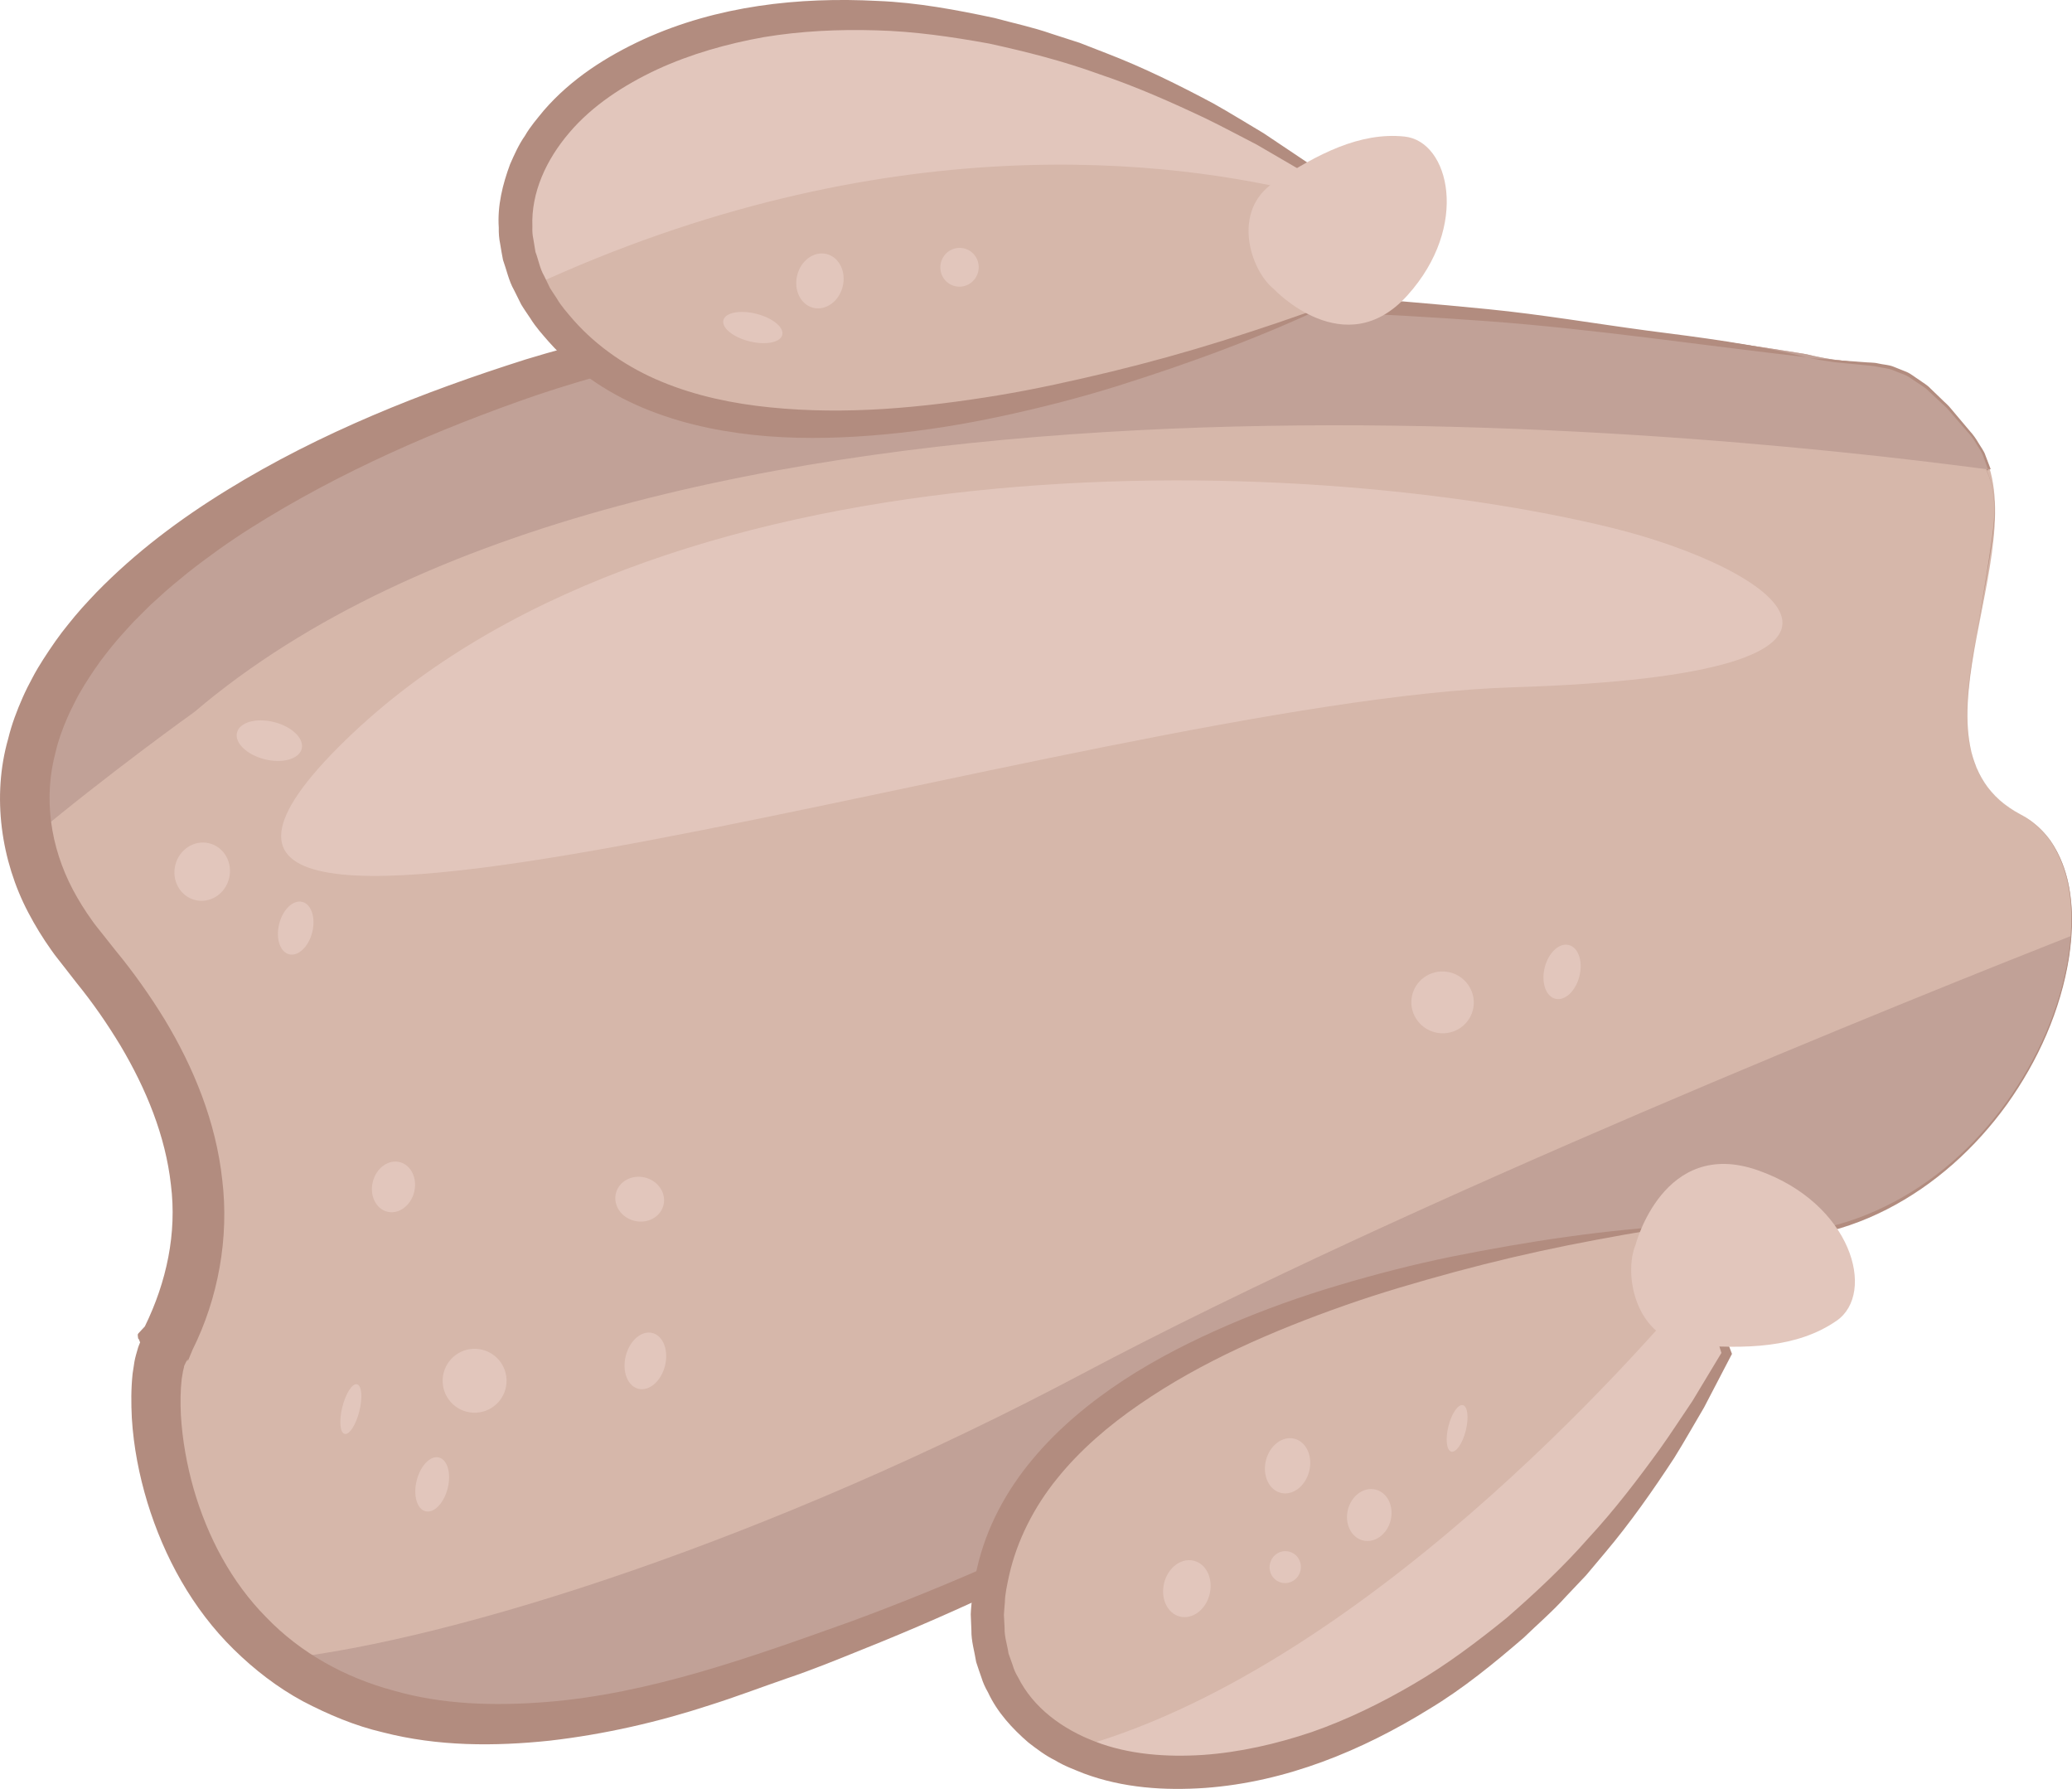 <?xml version="1.0" encoding="UTF-8" standalone="no"?>
<!-- Created with Inkscape (http://www.inkscape.org/) -->

<svg
   xmlns:dc="http://purl.org/dc/elements/1.1/"
   xmlns:cc="http://creativecommons.org/ns#"
   xmlns:rdf="http://www.w3.org/1999/02/22-rdf-syntax-ns#"
   xmlns:svg="http://www.w3.org/2000/svg"
   xmlns="http://www.w3.org/2000/svg"
   xmlns:sodipodi="http://sodipodi.sourceforge.net/DTD/sodipodi-0.dtd"
   xmlns:inkscape="http://www.inkscape.org/namespaces/inkscape"
   width="298.935mm"
   height="258.029mm"
   viewBox="0 0 298.935 258.029"
   version="1.1"
   id="svg8"
   inkscape:version="0.92.4 (5da689c313, 2019-01-14)"
   sodipodi:docname="2733.svg">
  <defs
     id="defs2">
    <style
       type="text/css"
       id="style2"><![CDATA[
    .fil3 {fill:black;fill-rule:nonzero}
    .fil10 {fill:#99816B;fill-rule:nonzero}
    .fil11 {fill:#AF987E;fill-rule:nonzero}
    .fil6 {fill:#B7A18A;fill-rule:nonzero}
    .fil1 {fill:#BA855A;fill-rule:nonzero}
    .fil7 {fill:#CCBAA3;fill-rule:nonzero}
    .fil9 {fill:#D3C2B2;fill-rule:nonzero}
    .fil0 {fill:#DDC8B1;fill-rule:nonzero}
    .fil8 {fill:#E0CFB8;fill-rule:nonzero}
    .fil4 {fill:#E5D6C6;fill-rule:nonzero}
    .fil5 {fill:#EFE5DC;fill-rule:nonzero}
    .fil2 {fill:white;fill-rule:nonzero}
   ]]></style>
    <style
       type="text/css"
       id="style2-1"><![CDATA[
    .str0 {stroke:white;stroke-width:70.56}
    .fil10 {fill:#6A1B13;fill-rule:nonzero}
    .fil2 {fill:#948D78;fill-rule:nonzero}
    .fil4 {fill:#AB9A5C;fill-rule:nonzero}
    .fil7 {fill:#D1C492;fill-rule:nonzero}
    .fil8 {fill:#E6E6E6;fill-rule:nonzero}
    .fil3 {fill:#EAE7E1;fill-rule:nonzero}
    .fil9 {fill:#EFB59E;fill-rule:nonzero}
    .fil1 {fill:#EFEAE1;fill-rule:nonzero}
    .fil5 {fill:#F2F2F2;fill-rule:nonzero}
    .fil6 {fill:#F7F1F0;fill-rule:nonzero}
    .fil0 {fill:white;fill-rule:nonzero}
   ]]></style>
    <style
       type="text/css"
       id="style2-4"><![CDATA[
    .fil4 {fill:#C1AA6F;fill-rule:nonzero}
    .fil2 {fill:#CEB880;fill-rule:nonzero}
    .fil5 {fill:#E0B13D;fill-rule:nonzero}
    .fil1 {fill:#E2AF10;fill-rule:nonzero}
    .fil0 {fill:#E5D19A;fill-rule:nonzero}
    .fil3 {fill:#E8D3A0;fill-rule:nonzero}
   ]]></style>
    <style
       type="text/css"
       id="style2-42"><![CDATA[
    .fil0 {fill:#628C2C;fill-rule:nonzero}
    .fil1 {fill:#914E1D;fill-rule:nonzero}
    .fil2 {fill:#C18761;fill-rule:nonzero}
    .fil3 {fill:#D1AA8F;fill-rule:nonzero}
   ]]></style>
    <style
       type="text/css"
       id="style2-2"><![CDATA[
    .fil1 {fill:#160901;fill-rule:nonzero}
    .fil0 {fill:#331704;fill-rule:nonzero}
    .fil2 {fill:#5B2A08;fill-rule:nonzero}
    .fil7 {fill:#628C2C;fill-rule:nonzero}
    .fil6 {fill:#6D0707;fill-rule:nonzero}
    .fil4 {fill:gray;fill-rule:nonzero}
    .fil8 {fill:#914E1D;fill-rule:nonzero}
    .fil5 {fill:#A01010;fill-rule:nonzero}
    .fil9 {fill:#C18761;fill-rule:nonzero}
    .fil10 {fill:#D1AA8F;fill-rule:nonzero}
    .fil3 {fill:#D1CCC9;fill-rule:nonzero}
   ]]></style>
    <style
       type="text/css"
       id="style2-7"><![CDATA[
    .fil3 {fill:black;fill-rule:nonzero}
    .fil10 {fill:#99816B;fill-rule:nonzero}
    .fil11 {fill:#AF987E;fill-rule:nonzero}
    .fil6 {fill:#B7A18A;fill-rule:nonzero}
    .fil1 {fill:#BA855A;fill-rule:nonzero}
    .fil7 {fill:#CCBAA3;fill-rule:nonzero}
    .fil9 {fill:#D3C2B2;fill-rule:nonzero}
    .fil0 {fill:#DDC8B1;fill-rule:nonzero}
    .fil8 {fill:#E0CFB8;fill-rule:nonzero}
    .fil4 {fill:#E5D6C6;fill-rule:nonzero}
    .fil5 {fill:#EFE5DC;fill-rule:nonzero}
    .fil2 {fill:white;fill-rule:nonzero}
   ]]></style>
  </defs>
  <sodipodi:namedview
     id="base"
     pagecolor="#ffffff"
     bordercolor="#666666"
     borderopacity="1.0"
     inkscape:pageopacity="0.0"
     inkscape:pageshadow="2"
     inkscape:zoom="0.24748737"
     inkscape:cx="264.22018"
     inkscape:cy="810.48351"
     inkscape:document-units="mm"
     inkscape:current-layer="layer1"
     showgrid="false"
     inkscape:window-width="2400"
     inkscape:window-height="1321"
     inkscape:window-x="-9"
     inkscape:window-y="-9"
     inkscape:window-maximized="1" />
  <g
     inkscape:label="Vrstva 1"
     inkscape:groupmode="layer"
     id="layer1"
     transform="translate(-117.246,-322.354)">
    <g
       inkscape:label="Vrstva 1"
       inkscape:groupmode="layer"
       transform="matrix(1.053,0,0,1.053,576.648,-35.015)"
       id="layer1-7" />
    <g
       id="g3481"
       transform="matrix(1.988,0,0,-1.988,377.912,373.459)">
      <path
         d="m 0,0 c 0,0 -56.199,9.808 -90.802,-1.085 -34.6,-10.894 -45.807,-28.494 -34.009,-42.495 11.801,-14.003 8,-24.103 5.599,-28.602 -2.399,-4.5 0.827,-36.757 39.913,-24.434 39.085,12.322 56.089,32.72 75.589,32.516 19.499,-0.204 28.62,25.818 19.223,30.719 -9.4,4.902 2.085,20.48 -3.413,27.38 C 6.6,0.898 5.605,-1.399 0,0"
         style="fill:#d6b7aa;fill-opacity:1;fill-rule:nonzero;stroke:none"
         id="path3483"
         inkscape:connector-curvature="0" />
    </g>
    <g
       id="g3485"
       transform="matrix(1.988,0,0,-1.988,416.043,457.352)">
      <path
         d="m 0,0 c -11.141,-4.389 -47.963,-19.151 -71.771,-31.774 -22.444,-11.897 -45.333,-19.309 -58.263,-20.71 6.098,-4.671 15.977,-6.845 31.555,-1.933 39.084,12.322 56.088,32.721 75.588,32.517 C -9.231,-22.043 -0.675,-9.321 0,0"
         style="fill:#c1a197;fill-opacity:1;fill-rule:nonzero;stroke:none"
         id="path3487"
         inkscape:connector-curvature="0" />
    </g>
    <g
       id="g3489"
       transform="matrix(1.988,0,0,-1.988,349.687,398.463)">
      <path
         d="m 0,0 c -22.771,5.562 -69.682,6.885 -92.396,-15.958 -22.715,-22.845 54.408,3.416 85.249,4.375 C 23.693,-10.625 11.721,-2.865 0,0"
         style="fill:#e2c6bc;fill-opacity:1;fill-rule:nonzero;stroke:none"
         id="path3491"
         inkscape:connector-curvature="0" />
    </g>
    <g
       id="g3493"
       transform="matrix(1.988,0,0,-1.988,401.966,385.389)">
      <path
         d="m 0,0 c -5.5,6.899 -6.494,4.602 -12.1,6.001 0,0 -56.199,9.808 -90.801,-1.085 -28.007,-8.819 -40.683,-22.029 -38.24,-34.171 5.715,4.796 12.048,9.321 12.048,9.321 C -96.384,7.9 -22.883,0.84 1.186,-2.368 0.938,-1.503 0.561,-0.704 0,0"
         style="fill:#c1a197;fill-opacity:1;fill-rule:nonzero;stroke:none"
         id="path3495"
         inkscape:connector-curvature="0" />
    </g>
    <g
       id="g3497"
       transform="matrix(1.988,0,0,-1.988,408.751,439.821)">
      <path
         d="m 0,0 c 0.854,-0.473 1.596,-1.121 2.177,-1.906 0.544,-0.81 0.941,-1.708 1.191,-2.651 0.483,-1.891 0.444,-3.879 0.157,-5.799 -0.604,-3.853 -2.241,-7.506 -4.501,-10.673 -2.276,-3.158 -5.243,-5.852 -8.731,-7.632 -1.74,-0.891 -3.61,-1.541 -5.541,-1.885 -1.934,-0.389 -3.915,-0.334 -5.827,-0.491 -3.85,-0.233 -7.641,-1.218 -11.198,-2.725 l -1.35,-0.53 -1.314,-0.618 -2.621,-1.245 c -1.709,-0.916 -3.44,-1.778 -5.119,-2.756 -6.758,-3.812 -13.376,-7.921 -20.232,-11.648 -6.846,-3.749 -13.889,-7.139 -21.18,-10.046 -1.821,-0.738 -3.643,-1.48 -5.48,-2.095 -1.855,-0.641 -3.62,-1.316 -5.546,-1.926 -3.754,-1.229 -7.648,-2.12 -11.63,-2.579 -3.976,-0.416 -8.099,-0.427 -12.111,0.608 -2.012,0.469 -3.948,1.285 -5.795,2.252 -1.843,0.996 -3.52,2.293 -5.014,3.76 -3.008,2.95 -5.064,6.723 -6.272,10.669 -0.6,1.984 -1,4.024 -1.128,6.121 -0.052,1.054 -0.061,2.112 0.057,3.223 l 0.13,0.854 c 0.05,0.296 0.171,0.706 0.272,1.047 0.055,0.167 0.095,0.241 0.142,0.363 l -0.103,0.257 c -0.05,-0.095 -0.068,0.316 -0.071,0.308 l 0.039,0.078 0.479,0.516 c 1.576,3.225 2.334,6.75 1.891,10.285 -0.395,3.541 -1.789,6.939 -3.669,10.104 -0.953,1.567 -1.939,3.013 -3.2,4.566 l -0.868,1.115 c -0.317,0.418 -0.653,0.81 -0.95,1.244 -0.61,0.859 -1.166,1.762 -1.66,2.705 -1.986,3.765 -2.654,8.444 -1.466,12.606 0.263,1.082 0.636,2.058 1.065,3.027 0.117,0.246 0.169,0.387 0.339,0.721 l 0.365,0.697 c 0.133,0.237 0.191,0.377 0.386,0.693 l 0.384,0.621 c 0.586,0.91 1.188,1.787 1.84,2.576 l 0.46,0.564 0.513,0.595 0.522,0.57 0.53,0.564 c 2.869,2.936 6.045,5.313 9.494,7.436 6.771,4.17 14.171,7.092 21.656,9.468 7.544,2.299 15.332,3.705 23.119,4.45 7.804,0.666 15.617,0.848 23.416,0.695 7.799,-0.196 15.576,-0.726 23.326,-1.498 3.875,-0.383 7.692,-1.039 11.55,-1.554 3.86,-0.497 7.73,-0.977 11.5,-1.92 l 0.014,-0.004 c 0.67,-0.168 1.404,-0.098 2.089,-0.212 l 2.104,-0.151 c 0.349,-0.04 0.712,-0.012 1.059,-0.099 0.346,-0.081 0.711,-0.091 1.045,-0.212 l 0.995,-0.398 c 0.328,-0.141 0.597,-0.379 0.899,-0.566 0.284,-0.211 0.604,-0.378 0.843,-0.643 l 0.763,-0.733 c 0.247,-0.253 0.529,-0.473 0.741,-0.751 l 0.676,-0.802 0.678,-0.804 c 0.237,-0.256 0.45,-0.561 0.619,-0.856 0.173,-0.297 0.412,-0.585 0.516,-0.925 l 0.377,-0.992 -0.211,0.048 c 0.027,0 -0.115,-0.058 -0.115,-0.08 v 0.031 c 1,-2.179 0.531,-4.457 0.209,-6.64 -0.338,-2.2 -0.758,-4.365 -1.138,-6.553 C -3.785,9.663 -4.06,7.429 -3.72,5.226 -3.629,4.682 -3.489,4.135 -3.282,3.622 -3.1,3.097 -2.819,2.608 -2.511,2.149 -2.194,1.691 -1.803,1.291 -1.389,0.921 L -0.72,0.424 Z m 0,0 -0.72,0.419 -0.671,0.496 c -0.415,0.368 -0.804,0.767 -1.123,1.224 -0.313,0.459 -0.589,0.948 -0.774,1.471 -0.208,0.517 -0.333,1.063 -0.427,1.612 -0.354,2.206 -0.048,4.448 0.31,6.63 0.37,2.191 0.769,4.36 1.092,6.555 0.31,2.182 0.828,4.447 -0.172,6.585 v 0.032 c 0,-0.021 0.115,-0.078 0.138,-0.078 l 0.003,0.047 -0.352,0.971 c -0.105,0.333 -0.317,0.595 -0.497,0.902 -0.183,0.311 -0.363,0.578 -0.607,0.834 l -0.688,0.791 -0.685,0.794 c -0.22,0.277 -0.498,0.486 -0.744,0.731 l -0.76,0.709 c -0.238,0.258 -0.552,0.415 -0.832,0.614 -0.295,0.178 -0.559,0.412 -0.875,0.544 l -0.957,0.378 c -0.322,0.11 -0.673,0.137 -1.006,0.211 -0.335,0.078 -0.686,0.093 -1.031,0.129 l -2.098,0.205 c -0.698,0.104 -1.404,0.2 -2.087,0.371 l 0.012,-0.003 c -7.755,0.882 -15.41,2.042 -23.154,2.613 -7.747,0.566 -15.507,0.896 -23.263,0.888 -7.757,-0.055 -15.5,-0.438 -23.181,-1.298 -7.676,-0.943 -15.214,-2.516 -22.497,-4.943 -7.266,-2.503 -14.343,-5.583 -20.787,-9.654 -1.535,-0.967 -3.171,-2.135 -4.589,-3.259 -0.795,-0.648 -1.409,-1.147 -2.152,-1.836 l -0.542,-0.49 -0.454,-0.451 -0.515,-0.516 -0.224,-0.222 -0.248,-0.268 -0.459,-0.506 -0.455,-0.512 -0.433,-0.516 -0.453,-0.572 c -0.575,-0.722 -1.053,-1.463 -1.517,-2.19 l -0.373,-0.628 c -0.064,-0.092 -0.21,-0.397 -0.312,-0.585 l -0.301,-0.598 c -0.057,-0.096 -0.187,-0.409 -0.279,-0.603 -0.354,-0.807 -0.664,-1.66 -0.85,-2.472 -0.915,-3.363 -0.389,-6.911 1.242,-10.01 0.412,-0.775 0.88,-1.528 1.403,-2.253 0.251,-0.366 0.55,-0.706 0.822,-1.061 l 0.927,-1.169 c 1.203,-1.457 2.436,-3.186 3.508,-4.936 2.103,-3.481 3.722,-7.417 4.182,-11.627 0.511,-4.201 -0.289,-8.608 -2.157,-12.35 l -0.299,-0.722 -0.044,-0.089 c -0.03,-0.058 0.041,0.238 -0.03,0.085 l -0.097,-0.155 c -0.04,-0.101 -0.125,-0.241 -0.139,-0.306 -0.01,-0.131 -0.049,-0.181 -0.081,-0.366 l -0.096,-0.583 c -0.093,-0.827 -0.097,-1.714 -0.057,-2.601 0.107,-1.787 0.428,-3.592 0.924,-5.339 1.005,-3.485 2.746,-6.78 5.27,-9.327 2.486,-2.588 5.724,-4.378 9.248,-5.319 3.513,-1.017 7.304,-1.123 11.046,-0.83 7.522,0.592 14.893,3.255 22.162,5.853 7.229,2.663 14.318,5.843 21.209,9.383 6.912,3.522 13.624,7.446 20.514,11.096 1.706,0.936 3.483,1.76 5.224,2.634 l 2.679,1.188 1.342,0.587 1.381,0.503 c 0.923,0.319 1.825,0.702 2.768,0.968 l 2.829,0.785 c 0.947,0.243 1.928,0.349 2.888,0.527 0.96,0.211 1.943,0.236 2.92,0.275 1.965,0.126 3.895,0.045 5.792,0.393 1.903,0.309 3.758,0.92 5.491,1.772 3.483,1.693 6.467,4.343 8.738,7.483 2.268,3.14 3.92,6.772 4.544,10.608 0.294,1.913 0.343,3.895 -0.127,5.782 -0.244,0.941 -0.636,1.838 -1.174,2.65 C 1.588,-1.13 0.851,-0.477 0,0"
         style="fill:#b28c7f;fill-opacity:1;fill-rule:nonzero;stroke:none"
         id="path3499"
         inkscape:connector-curvature="0" />
    </g>
    <g
       id="g3501"
       transform="matrix(1.988,0,0,-1.988,309.457,366.095)">
      <path
         d="m 0,0 c 0,0 -40.672,-17.967 -55.533,-2.505 -14.863,15.46 16.578,36.864 53.87,12.197 z"
         style="fill:#d6b7aa;fill-opacity:1;fill-rule:nonzero;stroke:none"
         id="path3503"
         inkscape:connector-curvature="0" />
    </g>
    <g
       id="g3505"
       transform="matrix(1.988,0,0,-1.988,306.151,346.827)">
      <path
         d="M 0,0 C -34.379,22.741 -63.753,6.328 -56.495,-8.487 -30.863,3.372 -9.894,0.755 0.317,-1.856 Z"
         style="fill:#e2c6bc;fill-opacity:1;fill-rule:nonzero;stroke:none"
         id="path3507"
         inkscape:connector-curvature="0" />
    </g>
    <g
       id="g3509"
       transform="matrix(1.988,0,0,-1.988,359.998,499.098)">
      <path
         d="m 0,0 c 0,0 -44.301,-3.792 -49.904,-24.492 -5.603,-20.699 32.253,-24.362 53.103,15.191 z"
         style="fill:#d6b7aa;fill-opacity:1;fill-rule:nonzero;stroke:none"
         id="path3511"
         inkscape:connector-curvature="0" />
    </g>
    <g
       id="g3513"
       transform="matrix(1.988,0,0,-1.988,362.652,506.81)">
      <path
         d="m 0,0 c -4.561,-5.469 -24.839,-28.593 -45.747,-34.149 10.702,-5.289 33.21,1.409 47.611,28.727 z"
         style="fill:#e2c6bc;fill-opacity:1;fill-rule:nonzero;stroke:none"
         id="path3515"
         inkscape:connector-curvature="0" />
    </g>
    <g
       id="g3517"
       transform="matrix(1.988,0,0,-1.988,169.088,525.907)">
      <path
         d="m 0,0 c -0.248,-0.993 -0.726,-1.73 -1.065,-1.644 -0.342,0.084 -0.416,0.959 -0.167,1.954 0.248,0.993 0.725,1.73 1.067,1.646 C 0.175,1.869 0.249,0.994 0,0"
         style="fill:#e2c6bc;fill-opacity:1;fill-rule:nonzero;stroke:none"
         id="path3519"
         inkscape:connector-curvature="0" />
    </g>
    <g
       id="g3521"
       transform="matrix(1.988,0,0,-1.988,190.192,522.63)">
      <path
         d="m 0,0 c -0.312,-1.242 -1.571,-1.998 -2.814,-1.687 -1.243,0.311 -1.998,1.571 -1.686,2.813 0.311,1.242 1.57,1.998 2.811,1.687 C -0.445,2.502 0.31,1.242 0,0"
         style="fill:#e2c6bc;fill-opacity:1;fill-rule:nonzero;stroke:none"
         id="path3523"
         inkscape:connector-curvature="0" />
    </g>
    <g
       id="g3525"
       transform="matrix(1.988,0,0,-1.988,181.836,537.018)">
      <path
         d="m 0,0 c -0.27,-1.076 -0.991,-1.823 -1.611,-1.668 -0.621,0.155 -0.908,1.154 -0.639,2.231 0.271,1.077 0.993,1.825 1.613,1.67 C -0.016,2.078 0.27,1.077 0,0"
         style="fill:#e2c6bc;fill-opacity:1;fill-rule:nonzero;stroke:none"
         id="path3527"
         inkscape:connector-curvature="0" />
    </g>
    <g
       id="g3529"
       transform="matrix(1.988,0,0,-1.988,176.998,494.297)">
      <path
         d="m 0,0 c -0.249,-0.994 -1.122,-1.632 -1.949,-1.425 -0.83,0.208 -1.3,1.181 -1.051,2.175 0.248,0.994 1.121,1.633 1.951,1.425 C -0.222,1.968 0.248,0.994 0,0"
         style="fill:#e2c6bc;fill-opacity:1;fill-rule:nonzero;stroke:none"
         id="path3531"
         inkscape:connector-curvature="0" />
    </g>
    <g
       id="g3533"
       transform="matrix(1.988,0,0,-1.988,212.968,496.178)">
      <path
         d="m 0,0 c -0.217,-0.866 -1.165,-1.377 -2.118,-1.137 -0.954,0.239 -1.55,1.135 -1.333,2 C -3.235,1.729 -2.287,2.238 -1.334,2 -0.381,1.762 0.217,0.865 0,0"
         style="fill:#e2c6bc;fill-opacity:1;fill-rule:nonzero;stroke:none"
         id="path3535"
         inkscape:connector-curvature="0" />
    </g>
    <g
       id="g3537"
       transform="matrix(1.988,0,0,-1.988,213.188,519.353)">
      <path
         d="m 0,0 c -0.278,-1.116 -1.146,-1.864 -1.931,-1.668 -0.787,0.196 -1.198,1.263 -0.918,2.381 0.28,1.118 1.146,1.865 1.932,1.669 C -0.132,2.185 0.28,1.118 0,0"
         style="fill:#e2c6bc;fill-opacity:1;fill-rule:nonzero;stroke:none"
         id="path3539"
         inkscape:connector-curvature="0" />
    </g>
    <g
       id="g3541"
       transform="matrix(1.988,0,0,-1.988,150.295,449.052)">
      <path
         d="m 0,0 c -0.284,-1.137 -1.389,-1.84 -2.465,-1.57 -1.077,0.269 -1.72,1.409 -1.435,2.546 0.283,1.135 1.388,1.839 2.464,1.571 C -0.358,2.278 0.283,1.136 0,0"
         style="fill:#e2c6bc;fill-opacity:1;fill-rule:nonzero;stroke:none"
         id="path3543"
         inkscape:connector-curvature="0" />
    </g>
    <g
       id="g3545"
       transform="matrix(1.988,0,0,-1.988,162.294,456.818)">
      <path
         d="m 0,0 c -0.264,-1.051 -1.013,-1.766 -1.675,-1.601 -0.664,0.166 -0.988,1.15 -0.725,2.202 0.262,1.049 1.012,1.767 1.675,1.602 C -0.061,2.037 0.262,1.05 0,0"
         style="fill:#e2c6bc;fill-opacity:1;fill-rule:nonzero;stroke:none"
         id="path3547"
         inkscape:connector-curvature="0" />
    </g>
    <g
       id="g3549"
       transform="matrix(1.988,0,0,-1.988,160.775,430.354)">
      <path
         d="m 0,0 c -0.186,-0.745 -1.388,-1.087 -2.687,-0.763 -1.295,0.325 -2.197,1.194 -2.01,1.938 0.186,0.746 1.39,1.087 2.687,0.763 C -0.713,1.612 0.187,0.745 0,0"
         style="fill:#e2c6bc;fill-opacity:1;fill-rule:nonzero;stroke:none"
         id="path3551"
         inkscape:connector-curvature="0" />
    </g>
    <g
       id="g3553"
       transform="matrix(1.988,0,0,-1.988,329.745,468.031)">
      <path
         d="M 0,0 C -0.301,-1.201 -1.529,-1.929 -2.743,-1.625 -3.96,-1.32 -4.7,-0.101 -4.4,1.101 -4.1,2.302 -2.871,3.029 -1.655,2.726 -0.441,2.422 0.3,1.201 0,0"
         style="fill:#e2c6bc;fill-opacity:1;fill-rule:nonzero;stroke:none"
         id="path3555"
         inkscape:connector-curvature="0" />
    </g>
    <g
       id="g3557"
       transform="matrix(1.988,0,0,-1.988,345.113,463.162)">
      <path
         d="m 0,0 c -0.27,-1.078 -1.051,-1.809 -1.746,-1.635 -0.696,0.174 -1.042,1.189 -0.773,2.266 0.27,1.076 1.052,1.807 1.748,1.634 C -0.075,2.092 0.271,1.078 0,0"
         style="fill:#e2c6bc;fill-opacity:1;fill-rule:nonzero;stroke:none"
         id="path3559"
         inkscape:connector-curvature="0" />
    </g>
    <g
       id="g3561"
       transform="matrix(1.988,0,0,-1.988,304.856,548.942)">
      <path
         d="m 0,0 c -0.154,-0.62 -0.774,-1 -1.381,-0.848 -0.608,0.152 -0.973,0.78 -0.818,1.4 0.154,0.622 0.772,1.003 1.381,0.849 C -0.211,1.251 0.157,0.622 0,0"
         style="fill:#e2c6bc;fill-opacity:1;fill-rule:nonzero;stroke:none"
         id="path3563"
         inkscape:connector-curvature="0" />
    </g>
    <g
       id="g3565"
       transform="matrix(1.988,0,0,-1.988,317.877,541.646)">
      <path
         d="m 0,0 c -0.255,-1.02 -1.156,-1.672 -2.011,-1.457 -0.856,0.214 -1.343,1.213 -1.09,2.232 0.256,1.019 1.157,1.672 2.013,1.457 C -0.232,2.018 0.255,1.018 0,0"
         style="fill:#e2c6bc;fill-opacity:1;fill-rule:nonzero;stroke:none"
         id="path3567"
         inkscape:connector-curvature="0" />
    </g>
    <g
       id="g3569"
       transform="matrix(1.988,0,0,-1.988,328.72,528.695)">
      <path
         d="m 0,0 c -0.232,-0.931 -0.703,-1.614 -1.051,-1.528 -0.346,0.088 -0.441,0.914 -0.209,1.842 0.233,0.932 0.705,1.615 1.052,1.528 C 0.139,1.756 0.233,0.931 0,0"
         style="fill:#e2c6bc;fill-opacity:1;fill-rule:nonzero;stroke:none"
         id="path3571"
         inkscape:connector-curvature="0" />
    </g>
    <g
       id="g3573"
       transform="matrix(1.988,0,0,-1.988,306.129,534.556)">
      <path
         d="M 0,0 C -0.271,-1.086 -1.193,-1.789 -2.061,-1.573 -2.928,-1.355 -3.41,-0.3 -3.139,0.785 -2.868,1.87 -1.944,2.574 -1.077,2.357 -0.21,2.143 0.272,1.085 0,0"
         style="fill:#e2c6bc;fill-opacity:1;fill-rule:nonzero;stroke:none"
         id="path3575"
         inkscape:connector-curvature="0" />
    </g>
    <g
       id="g3577"
       transform="matrix(1.988,0,0,-1.988,291.761,552.318)">
      <path
         d="M 0,0 C -0.28,-1.117 -1.246,-1.84 -2.157,-1.612 -3.069,-1.384 -3.58,-0.293 -3.3,0.826 -3.021,1.945 -2.056,2.667 -1.144,2.438 -0.232,2.211 0.278,1.119 0,0"
         style="fill:#e2c6bc;fill-opacity:1;fill-rule:nonzero;stroke:none"
         id="path3579"
         inkscape:connector-curvature="0" />
    </g>
    <g
       id="g3581"
       transform="matrix(1.988,0,0,-1.988,230.107,370.662)">
      <path
         d="m 0,0 c -0.139,-0.552 -1.207,-0.76 -2.387,-0.465 -1.18,0.295 -2.026,0.983 -1.887,1.535 0.137,0.552 1.207,0.759 2.388,0.463 C -0.708,1.238 0.139,0.552 0,0"
         style="fill:#e2c6bc;fill-opacity:1;fill-rule:nonzero;stroke:none"
         id="path3583"
         inkscape:connector-curvature="0" />
    </g>
    <g
       id="g3585"
       transform="matrix(1.988,0,0,-1.988,238.822,363.694)">
      <path
         d="m 0,0 c -0.27,-1.076 -1.227,-1.764 -2.139,-1.536 -0.911,0.228 -1.43,1.285 -1.161,2.362 0.269,1.077 1.225,1.765 2.138,1.537 C -0.251,2.134 0.269,1.077 0,0"
         style="fill:#e2c6bc;fill-opacity:1;fill-rule:nonzero;stroke:none"
         id="path3587"
         inkscape:connector-curvature="0" />
    </g>
    <g
       id="g3589"
       transform="matrix(1.988,0,0,-1.988,258.363,361.58)">
      <path
         d="m 0,0 c -0.189,-0.754 -0.946,-1.214 -1.691,-1.027 -0.747,0.186 -1.198,0.948 -1.009,1.703 0.188,0.755 0.947,1.216 1.692,1.029 C -0.264,1.52 0.189,0.755 0,0"
         style="fill:#e2c6bc;fill-opacity:1;fill-rule:nonzero;stroke:none"
         id="path3591"
         inkscape:connector-curvature="0" />
    </g>
    <g
       id="g3593"
       transform="matrix(1.988,0,0,-1.988,309.457,366.095)">
      <path
         d="m 0,0 c -0.699,3.205 -1.365,6.418 -2.012,9.633 l 0.155,-0.235 -3.625,2.112 c -1.245,0.635 -2.469,1.302 -3.724,1.908 -2.519,1.193 -5.065,2.318 -7.698,3.202 -2.609,0.949 -5.297,1.632 -7.994,2.221 -2.713,0.493 -5.447,0.889 -8.192,0.96 -2.74,0.082 -5.484,-0.047 -8.171,-0.494 -2.675,-0.481 -5.301,-1.223 -7.737,-2.345 -2.413,-1.131 -4.697,-2.611 -6.37,-4.584 -1.669,-1.95 -2.784,-4.349 -2.681,-6.821 -0.014,-0.309 0.006,-0.616 0.073,-0.918 l 0.15,-0.914 c 0.223,-0.582 0.315,-1.207 0.64,-1.76 l 0.413,-0.857 c 0.159,-0.265 0.339,-0.512 0.504,-0.772 0.287,-0.509 0.769,-1.051 1.229,-1.585 1.698,-1.913 3.935,-3.446 6.393,-4.452 2.468,-1.022 5.149,-1.584 7.866,-1.855 2.719,-0.276 5.486,-0.286 8.248,-0.112 2.762,0.179 5.522,0.531 8.272,0.984 2.75,0.454 5.477,1.064 8.197,1.716 2.718,0.66 5.418,1.406 8.097,2.244 2.67,0.85 5.34,1.726 7.967,2.724 m 0,0 c -5.074,-2.434 -10.381,-4.371 -15.765,-6.059 -2.696,-0.835 -5.439,-1.535 -8.208,-2.129 -2.77,-0.597 -5.578,-1.051 -8.414,-1.318 -2.839,-0.266 -5.709,-0.365 -8.584,-0.144 -2.873,0.232 -5.764,0.769 -8.518,1.845 -2.754,1.074 -5.331,2.711 -7.365,5.005 -0.459,0.529 -0.923,1.029 -1.362,1.732 -0.217,0.327 -0.448,0.65 -0.648,0.986 l -0.516,1.037 c -0.383,0.67 -0.538,1.458 -0.802,2.188 -0.081,0.385 -0.138,0.776 -0.205,1.164 -0.081,0.386 -0.111,0.779 -0.101,1.175 -0.111,1.587 0.282,3.159 0.824,4.613 0.314,0.711 0.631,1.426 1.075,2.056 0.386,0.673 0.889,1.245 1.37,1.837 1.996,2.308 4.565,3.928 7.221,5.155 5.37,2.451 11.289,3.091 17.006,2.791 2.876,-0.114 5.706,-0.646 8.496,-1.241 1.379,-0.377 2.779,-0.67 4.127,-1.142 l 2.032,-0.655 1.989,-0.774 c 2.655,-1.024 5.205,-2.285 7.704,-3.619 1.237,-0.691 2.436,-1.444 3.653,-2.162 L -1.47,9.985 -1.336,9.896 -1.317,9.753 C -0.853,6.506 -0.408,3.256 0,0"
         style="fill:#b28c7f;fill-opacity:1;fill-rule:nonzero;stroke:none"
         id="path3595"
         inkscape:connector-curvature="0" />
    </g>
    <g
       id="g3597"
       transform="matrix(1.988,0,0,-1.988,301.033,364.055)">
      <path
         d="M 0,0 C 0,0 5.153,-5.491 9.693,-0.452 14.235,4.583 12.736,10.726 9.49,11.068 6.247,11.411 3.143,9.794 0.021,7.743 -3.101,5.693 -1.716,1.375 0,0"
         style="fill:#e2c6bc;fill-opacity:1;fill-rule:nonzero;stroke:none"
         id="path3599"
         inkscape:connector-curvature="0" />
    </g>
    <g
       id="g3601"
       transform="matrix(1.988,0,0,-1.988,359.998,499.098)">
      <path
         d="M 0,0 C 1.206,-3.053 2.38,-6.116 3.532,-9.187 L 3.585,-9.326 3.511,-9.465 1.553,-13.222 c -0.722,-1.214 -1.411,-2.453 -2.162,-3.654 -1.552,-2.37 -3.182,-4.698 -5.017,-6.874 L -7,-25.385 -8.47,-26.936 c -0.952,-1.062 -2.039,-1.992 -3.066,-2.987 -2.162,-1.86 -4.389,-3.686 -6.856,-5.17 -4.869,-3.01 -10.369,-5.292 -16.255,-5.723 -2.919,-0.201 -5.949,-0.016 -8.808,1.05 -0.708,0.288 -1.424,0.546 -2.084,0.953 -0.693,0.338 -1.315,0.813 -1.933,1.287 -1.173,1.013 -2.271,2.205 -2.938,3.649 -0.2,0.342 -0.362,0.702 -0.477,1.079 -0.127,0.373 -0.263,0.743 -0.379,1.117 -0.12,0.767 -0.363,1.534 -0.346,2.307 l -0.048,1.155 c 0.014,0.392 0.061,0.787 0.095,1.18 0.046,0.824 0.215,1.486 0.363,2.172 0.681,2.988 2.152,5.663 4.054,7.927 1.895,2.264 4.173,4.128 6.58,5.711 2.418,1.579 4.982,2.87 7.597,4 2.617,1.127 5.296,2.081 8.013,2.887 2.716,0.81 5.455,1.514 8.222,2.078 C -11.202,-1.156 -5.619,-0.307 0,0 m 0,0 c -2.784,-0.389 -5.546,-0.901 -8.296,-1.441 -2.75,-0.553 -5.476,-1.196 -8.179,-1.923 -2.699,-0.734 -5.384,-1.51 -8.013,-2.435 -2.628,-0.924 -5.218,-1.941 -7.727,-3.114 -2.506,-1.172 -4.927,-2.509 -7.179,-4.06 -2.252,-1.543 -4.334,-3.326 -6.005,-5.405 -1.675,-2.065 -2.899,-4.484 -3.467,-6.979 -0.148,-0.688 -0.31,-1.395 -0.316,-1.979 -0.02,-0.307 -0.06,-0.61 -0.071,-0.922 l 0.049,-0.947 c -0.02,-0.64 0.2,-1.233 0.284,-1.852 l 0.311,-0.873 c 0.083,-0.299 0.213,-0.578 0.374,-0.84 1.096,-2.219 3.228,-3.787 5.629,-4.693 2.416,-0.928 5.129,-1.129 7.792,-0.959 2.671,0.186 5.332,0.795 7.908,1.662 2.572,0.899 5.04,2.104 7.404,3.491 2.373,1.382 4.578,3.044 6.723,4.78 2.081,1.811 4.111,3.704 5.942,5.79 1.885,2.037 3.577,4.249 5.212,6.506 0.808,1.133 1.563,2.306 2.348,3.463 l 2.165,3.593 -0.02,-0.279 C 1.887,-6.285 0.928,-3.148 0,0"
         style="fill:#b28c7f;fill-opacity:1;fill-rule:nonzero;stroke:none"
         id="path3603"
         inkscape:connector-curvature="0" />
    </g>
    <g
       id="g3605"
       transform="matrix(1.988,0,0,-1.988,353.215,501.9)">
      <path
         d="M 0,0 C 0,0 2.012,7.803 8.861,5.411 15.714,3.019 17.467,-3.515 14.597,-5.505 11.729,-7.495 7.984,-7.576 4.001,-7.257 0.017,-6.937 -0.906,-2.172 0,0"
         style="fill:#e2c6bc;fill-opacity:1;fill-rule:nonzero;stroke:none"
         id="path3607"
         inkscape:connector-curvature="0" />
    </g>
  </g>
</svg>
